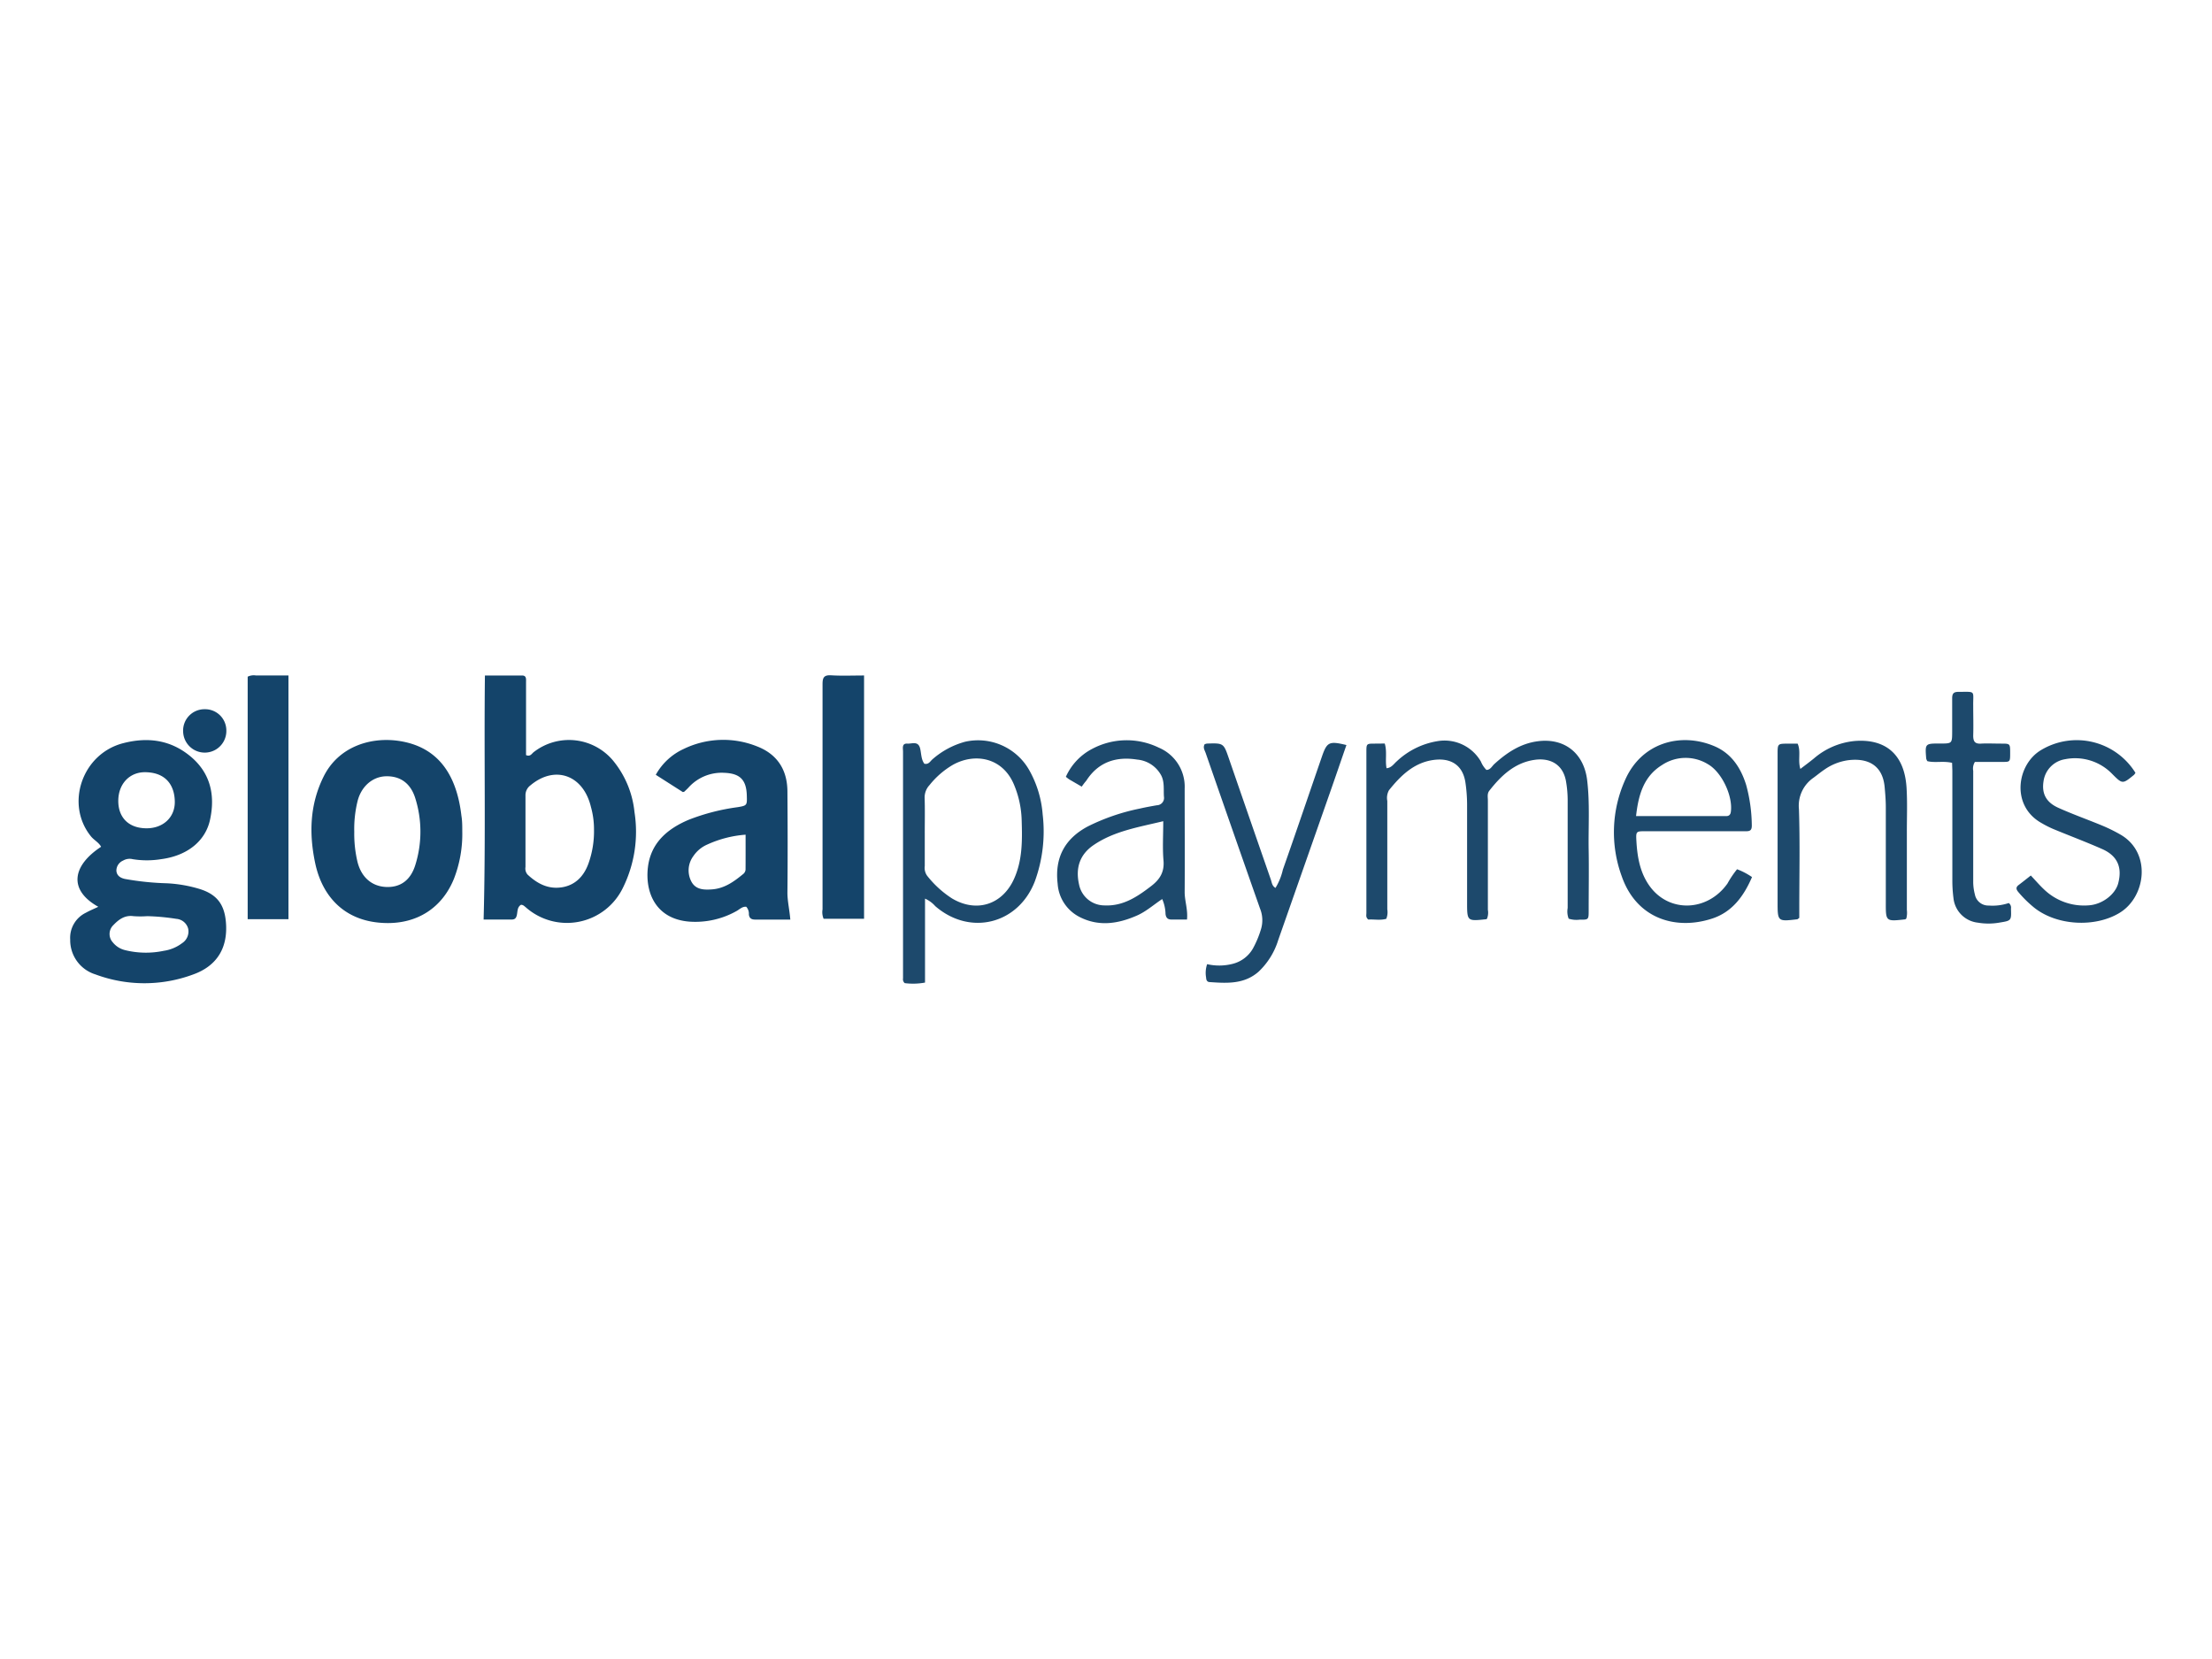 <?xml version="1.0" encoding="UTF-8"?> <svg xmlns="http://www.w3.org/2000/svg" id="Layer_1" data-name="Layer 1" viewBox="0 0 512 384"><defs><style>.cls-1{fill:#14446a;}.cls-2{fill:#1d496c;}</style></defs><title>Prommt Partner Colour Logos</title><path class="cls-1" d="M22.75,209.89c-7-3.91-6-9.53.65-13.89-.52-1-1.61-1.52-2.32-2.38C15,186.17,19,174.4,28.6,172c5.51-1.41,10.69-.78,15.25,2.88,4.79,3.84,6,9,4.8,14.7-1,5-5.21,8.49-11.38,9.29a20.56,20.56,0,0,1-6.55,0,3,3,0,0,0-2.24.33,2.54,2.54,0,0,0-1.54,2.35c.09,1.14.93,1.67,2,1.9a64.49,64.49,0,0,0,9.7,1,31.44,31.44,0,0,1,7.51,1.3c4,1.23,5.79,3.52,6.14,7.7.5,5.86-2,10.09-7.54,12.09a32.43,32.43,0,0,1-22.66,0,8.28,8.28,0,0,1-5.84-8.05,6.44,6.44,0,0,1,3.62-6.22C20.72,210.79,21.64,210.42,22.75,209.89Zm11.09-18.17c3.84.05,6.68-2.48,6.62-6.19-.05-3.44-1.77-6.7-6.78-6.79-3.64-.07-6.25,2.65-6.3,6.53S29.7,191.68,33.84,191.72Zm.24,20.34a22.47,22.47,0,0,1-3.18,0c-2-.28-3.4.75-4.64,2.05a2.86,2.86,0,0,0-.16,4,5.2,5.2,0,0,0,2.8,1.8,20,20,0,0,0,9,.17,9.21,9.21,0,0,0,4.26-1.78,3.21,3.21,0,0,0,1.4-3.33,3.07,3.07,0,0,0-2.75-2.29A51,51,0,0,0,34.08,212.06Z"></path><path class="cls-1" d="M120.59,209.43c-.84.5-.78,1.42-.93,2.23s-.44,1.18-1.23,1.18h-6.49c.51-18.86.08-37.53.3-56.49,3,0,5.78,0,8.59,0,1.06,0,.93.83.93,1.54q0,7.44,0,14.89v2c1,.42,1.31-.34,1.76-.68A13.29,13.29,0,0,1,142,176.17a22.25,22.25,0,0,1,4.86,11.8,29.27,29.27,0,0,1-2.69,17.55A14.38,14.38,0,0,1,121.69,210C121.38,209.76,121.1,209.42,120.59,209.43Zm16.9-17.38a19.13,19.13,0,0,0-.71-5.27c-1.77-7.42-8.35-9.74-14-5a2.83,2.83,0,0,0-1.15,2.35c0,5.52,0,11,0,16.55a2.12,2.12,0,0,0,.5,1.77c2.21,2.06,4.71,3.4,7.85,2.94s5.14-2.55,6.2-5.44A22.08,22.08,0,0,0,137.49,192.05Z"></path><path class="cls-1" d="M182.93,212.85c-2.94,0-5.55,0-8.15,0-.84,0-1.34-.3-1.44-1.19a2.43,2.43,0,0,0-.61-1.78c-.94-.08-1.55.62-2.26,1a19.47,19.47,0,0,1-10.83,2.45c-8-.6-10.34-6.93-9.67-12.58s4.5-8.91,9.44-11a48.66,48.66,0,0,1,11.27-2.91c2.26-.37,2.25-.44,2.18-2.73-.11-3.64-1.6-5.09-5.21-5.23a10.34,10.34,0,0,0-8.34,3.47c-.29.3-.6.59-.91.88,0,.05-.13.05-.34.11l-6.27-4a14.13,14.13,0,0,1,6.49-6,21,21,0,0,1,16.92-.59c4.64,1.78,7,5.34,7.06,10.34.06,7.86.08,15.73,0,23.59C182.27,208.63,182.74,210.56,182.93,212.85ZM172.58,193.2a26,26,0,0,0-8.85,2.27,7.45,7.45,0,0,0-3.23,2.67A5.55,5.55,0,0,0,160,204c1,1.94,2.9,2,4.82,1.86,2.85-.22,5-1.75,7.12-3.49a1.47,1.47,0,0,0,.63-1.07C172.59,198.61,172.58,196,172.58,193.2Z"></path><path class="cls-1" d="M107,192.41a28.55,28.55,0,0,1-1.93,11c-2.74,6.75-8.51,10.42-15.79,10.24C80,213.44,74.71,207.73,73,200c-1.5-6.93-1.33-13.76,1.92-20.28,3.42-6.88,10.8-9.19,17.37-8.23,9.59,1.41,13.48,8.46,14.51,17.32C107,190,107,191.21,107,192.41Zm-25,.16a28.14,28.14,0,0,0,.74,6.9c.87,3.54,3.28,5.68,6.61,5.83s5.73-1.57,6.81-5.18a25.79,25.79,0,0,0-.06-15.43c-1.12-3.53-3.63-5.17-7-5-3.1.2-5.58,2.53-6.37,5.88A27.13,27.13,0,0,0,82,192.57Z"></path><path class="cls-2" d="M320.52,172.1c.59,1.94.05,3.81.42,5.72,1.14-.1,1.67-1,2.37-1.61a17.94,17.94,0,0,1,9.36-4.65,9.72,9.72,0,0,1,10.11,4.72,5.94,5.94,0,0,0,1.27,1.93c.91,0,1.27-.84,1.82-1.35,2.87-2.61,6-4.72,9.95-5.27,6.25-.87,10.79,2.7,11.55,9,.65,5.38.26,10.76.35,16.13.08,4.68,0,9.36,0,14,0,2.15,0,2.18-2.09,2.15a5.8,5.8,0,0,1-2.54-.23,4.63,4.63,0,0,1-.23-2.47c0-8.22,0-16.44,0-24.66a25.67,25.67,0,0,0-.42-4.86c-.86-4.24-4.24-5.18-7.1-4.79-4.67.62-7.85,3.63-10.62,7.17-.53.68-.33,1.5-.33,2.26q0,12.65,0,25.3a3.8,3.8,0,0,1-.2,2.06.59.59,0,0,1-.19.12c-4.41.47-4.42.47-4.42-3.92,0-7.58,0-15.17,0-22.75a36,36,0,0,0-.37-4.87c-.6-4.26-3.51-5.87-7.45-5.32-4.5.63-7.56,3.63-10.26,7a3.64,3.64,0,0,0-.39,2.47c0,8.36,0,16.73,0,25.09a4.17,4.17,0,0,1-.23,2.2c-1.39.41-2.86.08-4.16.18-.63-.52-.45-1-.45-1.52q0-18.6,0-37.21c0-2,0-2,2-2Z"></path><path class="cls-2" d="M214.11,208v19.43a15.11,15.11,0,0,1-4.7.13,1.17,1.17,0,0,1-.39-1.1q0-26.24,0-52.48c0-.78-.33-1.94,1-1.86,1.11.07,2.6-.74,3,1.31.24,1.13.22,2.4.94,3.35,1,.21,1.33-.55,1.84-1a19,19,0,0,1,7.58-4.09,13.61,13.61,0,0,1,14.84,6.55,24.66,24.66,0,0,1,3.12,10.27,33.68,33.68,0,0,1-1.8,15.46c-3.81,9.93-15,12.76-23.07,5.76A6.82,6.82,0,0,0,214.11,208Zm-.06-15.38v7.85a3.14,3.14,0,0,0,.53,2.21,23.53,23.53,0,0,0,5.77,5.27c5.7,3.4,11.71,1.44,14.39-4.58,1.95-4.35,1.88-8.93,1.74-13.53a22.73,22.73,0,0,0-1.78-8.23c-2.64-6.32-9.07-7.39-14.12-4.59a19.45,19.45,0,0,0-5.42,4.69,4.21,4.21,0,0,0-1.14,3.05C214.11,187.39,214.05,190,214.05,192.63Z"></path><path class="cls-2" d="M250.38,182.08l-2.88-1.67a9.68,9.68,0,0,1-.79-.61,13.5,13.5,0,0,1,6.14-6.49,17,17,0,0,1,15.36-.26,9.81,9.81,0,0,1,6,9.47c0,8,.05,16,0,24,0,2,.77,4,.54,6.32-1.24,0-2.43,0-3.61,0-.88,0-1.26-.44-1.36-1.28a9.13,9.13,0,0,0-.77-3.46c-2,1.32-3.75,2.91-5.9,3.84-4.4,1.92-8.85,2.58-13.3.27a9.31,9.31,0,0,1-5-7.64c-.71-6,1.62-10.44,7-13.29a48.14,48.14,0,0,1,12-4.12c1.3-.3,2.63-.54,3.95-.77a1.7,1.7,0,0,0,1.65-2c-.11-1.62.15-3.29-.58-4.81a7,7,0,0,0-5.6-3.76c-4.87-.78-9,.54-11.79,4.88C251.08,181.12,250.78,181.51,250.38,182.08Zm18.87,8c-5.88,1.41-11.41,2.31-16.13,5.53-3.22,2.2-4.21,5.33-3.36,9.1a6,6,0,0,0,5.84,4.86c4.35.22,7.64-2,10.88-4.49,2-1.54,3.06-3.25,2.83-5.91C269.06,196.36,269.25,193.46,269.25,190.13Z"></path><path class="cls-2" d="M402.07,201.2a16.18,16.18,0,0,1,3.46,1.81c-1.89,4.39-4.57,8.08-9.21,9.6-8.37,2.75-17.5.12-20.95-9.8a29.58,29.58,0,0,1,.83-22.37c3.78-8.5,12.74-11,20.51-7.77,4,1.65,6.21,5,7.46,9a36.55,36.55,0,0,1,1.31,9.43c0,1-.35,1.28-1.19,1.3l-2.13,0H380.91c-2.2,0-2.27,0-2.14,2.29.21,3.71.85,7.36,3.08,10.43,4.53,6.24,13.41,5.88,18-.62A22.61,22.61,0,0,1,402.07,201.2Zm-23.38-12.3h20.86c.66,0,1-.34,1.08-1,.5-3.62-2.07-9.15-5.28-11a9.86,9.86,0,0,0-10.67.19C380.45,179.71,379.23,184,378.69,188.9Z"></path><path class="cls-1" d="M66.77,212.76H57.33V156.63a3.16,3.16,0,0,1,1.93-.28c2.46,0,4.92,0,7.51,0Z"></path><path class="cls-1" d="M200,156.35v56.32h-9.36a3.91,3.91,0,0,1-.25-2.18q0-26.06,0-52.09c0-1.5.26-2.19,2-2.09C194.84,156.46,197.38,156.35,200,156.35Z"></path><path class="cls-2" d="M416.47,212.46c-.34.24-.39.31-.45.32-4.56.54-4.57.54-4.57-4q0-17.1,0-34.21c0-2.44,0-2.44,2.44-2.44h2.2c.81,1.83,0,3.8.63,5.85,1.14-.88,2.19-1.65,3.19-2.47a16.9,16.9,0,0,1,9.44-4c6.53-.5,11.44,2.53,11.95,10.85.21,3.46.06,6.94.07,10.41q0,8.92,0,17.85a5.22,5.22,0,0,1-.13,2c-.15.11-.21.18-.27.18-4.48.5-4.48.5-4.47-3.87,0-7.36,0-14.73,0-22.1,0-1.55-.13-3.11-.27-4.66-.47-5.1-3.94-6.78-8.48-6.2a12.51,12.51,0,0,0-5.48,2.18c-.88.59-1.69,1.27-2.55,1.9a7.85,7.85,0,0,0-3.33,7.23c.26,7.71.08,15.44.08,23.16Z"></path><path class="cls-2" d="M279.41,223.17a12.49,12.49,0,0,0,6-.1,7.47,7.47,0,0,0,4.59-3.51,23,23,0,0,0,1.88-4.5,7.16,7.16,0,0,0-.22-4.74q-6.33-18-12.58-36c-.23-.66-.69-1.27-.25-2.05a2.29,2.29,0,0,1,.56-.16c3.84-.12,3.83-.11,5.08,3.53q4.83,14,9.7,28c.21.62.25,1.41,1.06,1.88a14,14,0,0,0,1.71-4.23c3.05-8.66,6-17.36,9-26.06,1.2-3.49,1.67-3.76,5.71-2.78-1.27,3.66-2.51,7.31-3.79,10.95q-6,17.1-12,34.2a16.9,16.9,0,0,1-4.54,7.31c-3.32,2.92-7.29,2.69-11.28,2.41-.63,0-.85-.47-.86-1A6.19,6.19,0,0,1,279.41,223.17Z"></path><path class="cls-2" d="M494.28,178.88a2.58,2.58,0,0,1-.33.47c-2.66,2.17-2.67,2.18-5.08-.24A11.94,11.94,0,0,0,478,175.73a6,6,0,0,0-5,5.14c-.43,2.8.58,4.83,3.44,6.11,3.35,1.51,6.82,2.73,10.21,4.14a36.89,36.89,0,0,1,4.18,2.07c7.21,4.16,5.88,14.39-.2,18.09-5.68,3.47-14.57,3-19.81-1.21a27.21,27.21,0,0,1-3.63-3.57c-.48-.56-.68-1.07,0-1.61.95-.72,1.88-1.46,2.87-2.24,1.07,1.13,2,2.22,3,3.16a13.37,13.37,0,0,0,10.68,3.72c2.92-.29,5.81-2.47,6.53-5,1-3.69-.09-6.41-3.68-8s-7.58-3.09-11.37-4.66a24.23,24.23,0,0,1-2.64-1.34c-7.21-4-5.76-13.56-.17-16.9A16,16,0,0,1,494.28,178.88Z"></path><path class="cls-2" d="M451.84,176.57c-2.07-.49-3.94.06-5.73-.39a2.32,2.32,0,0,1-.26-.6c-.28-3.49-.28-3.49,3.25-3.48,2.75,0,2.75,0,2.76-2.82,0-2.55,0-5.1,0-7.65,0-1.1.34-1.49,1.47-1.49,4.12,0,3.34-.39,3.4,3.32,0,2.27.07,4.53,0,6.8,0,1.35.38,1.94,1.8,1.86s3.12,0,4.68,0c2.07,0,2.07,0,2.07,2.18s0,2.05-2.16,2.06h-6a2.91,2.91,0,0,0-.39,2.06q0,13,0,25.92a11.82,11.82,0,0,0,.39,2.71,3.15,3.15,0,0,0,3.2,2.55,11.79,11.79,0,0,0,4.64-.58,1.33,1.33,0,0,1,.51,1.3c.1,2.83.09,2.78-2.79,3.25a14.5,14.5,0,0,1-4.83,0,6.38,6.38,0,0,1-5.69-5.69,31.4,31.4,0,0,1-.26-4.23q0-12.63,0-25.27Z"></path><path class="cls-1" d="M47.39,164.16a4.91,4.91,0,0,1,5,4.88,5,5,0,1,1-10,.32A4.94,4.94,0,0,1,47.39,164.16Z"></path></svg> 